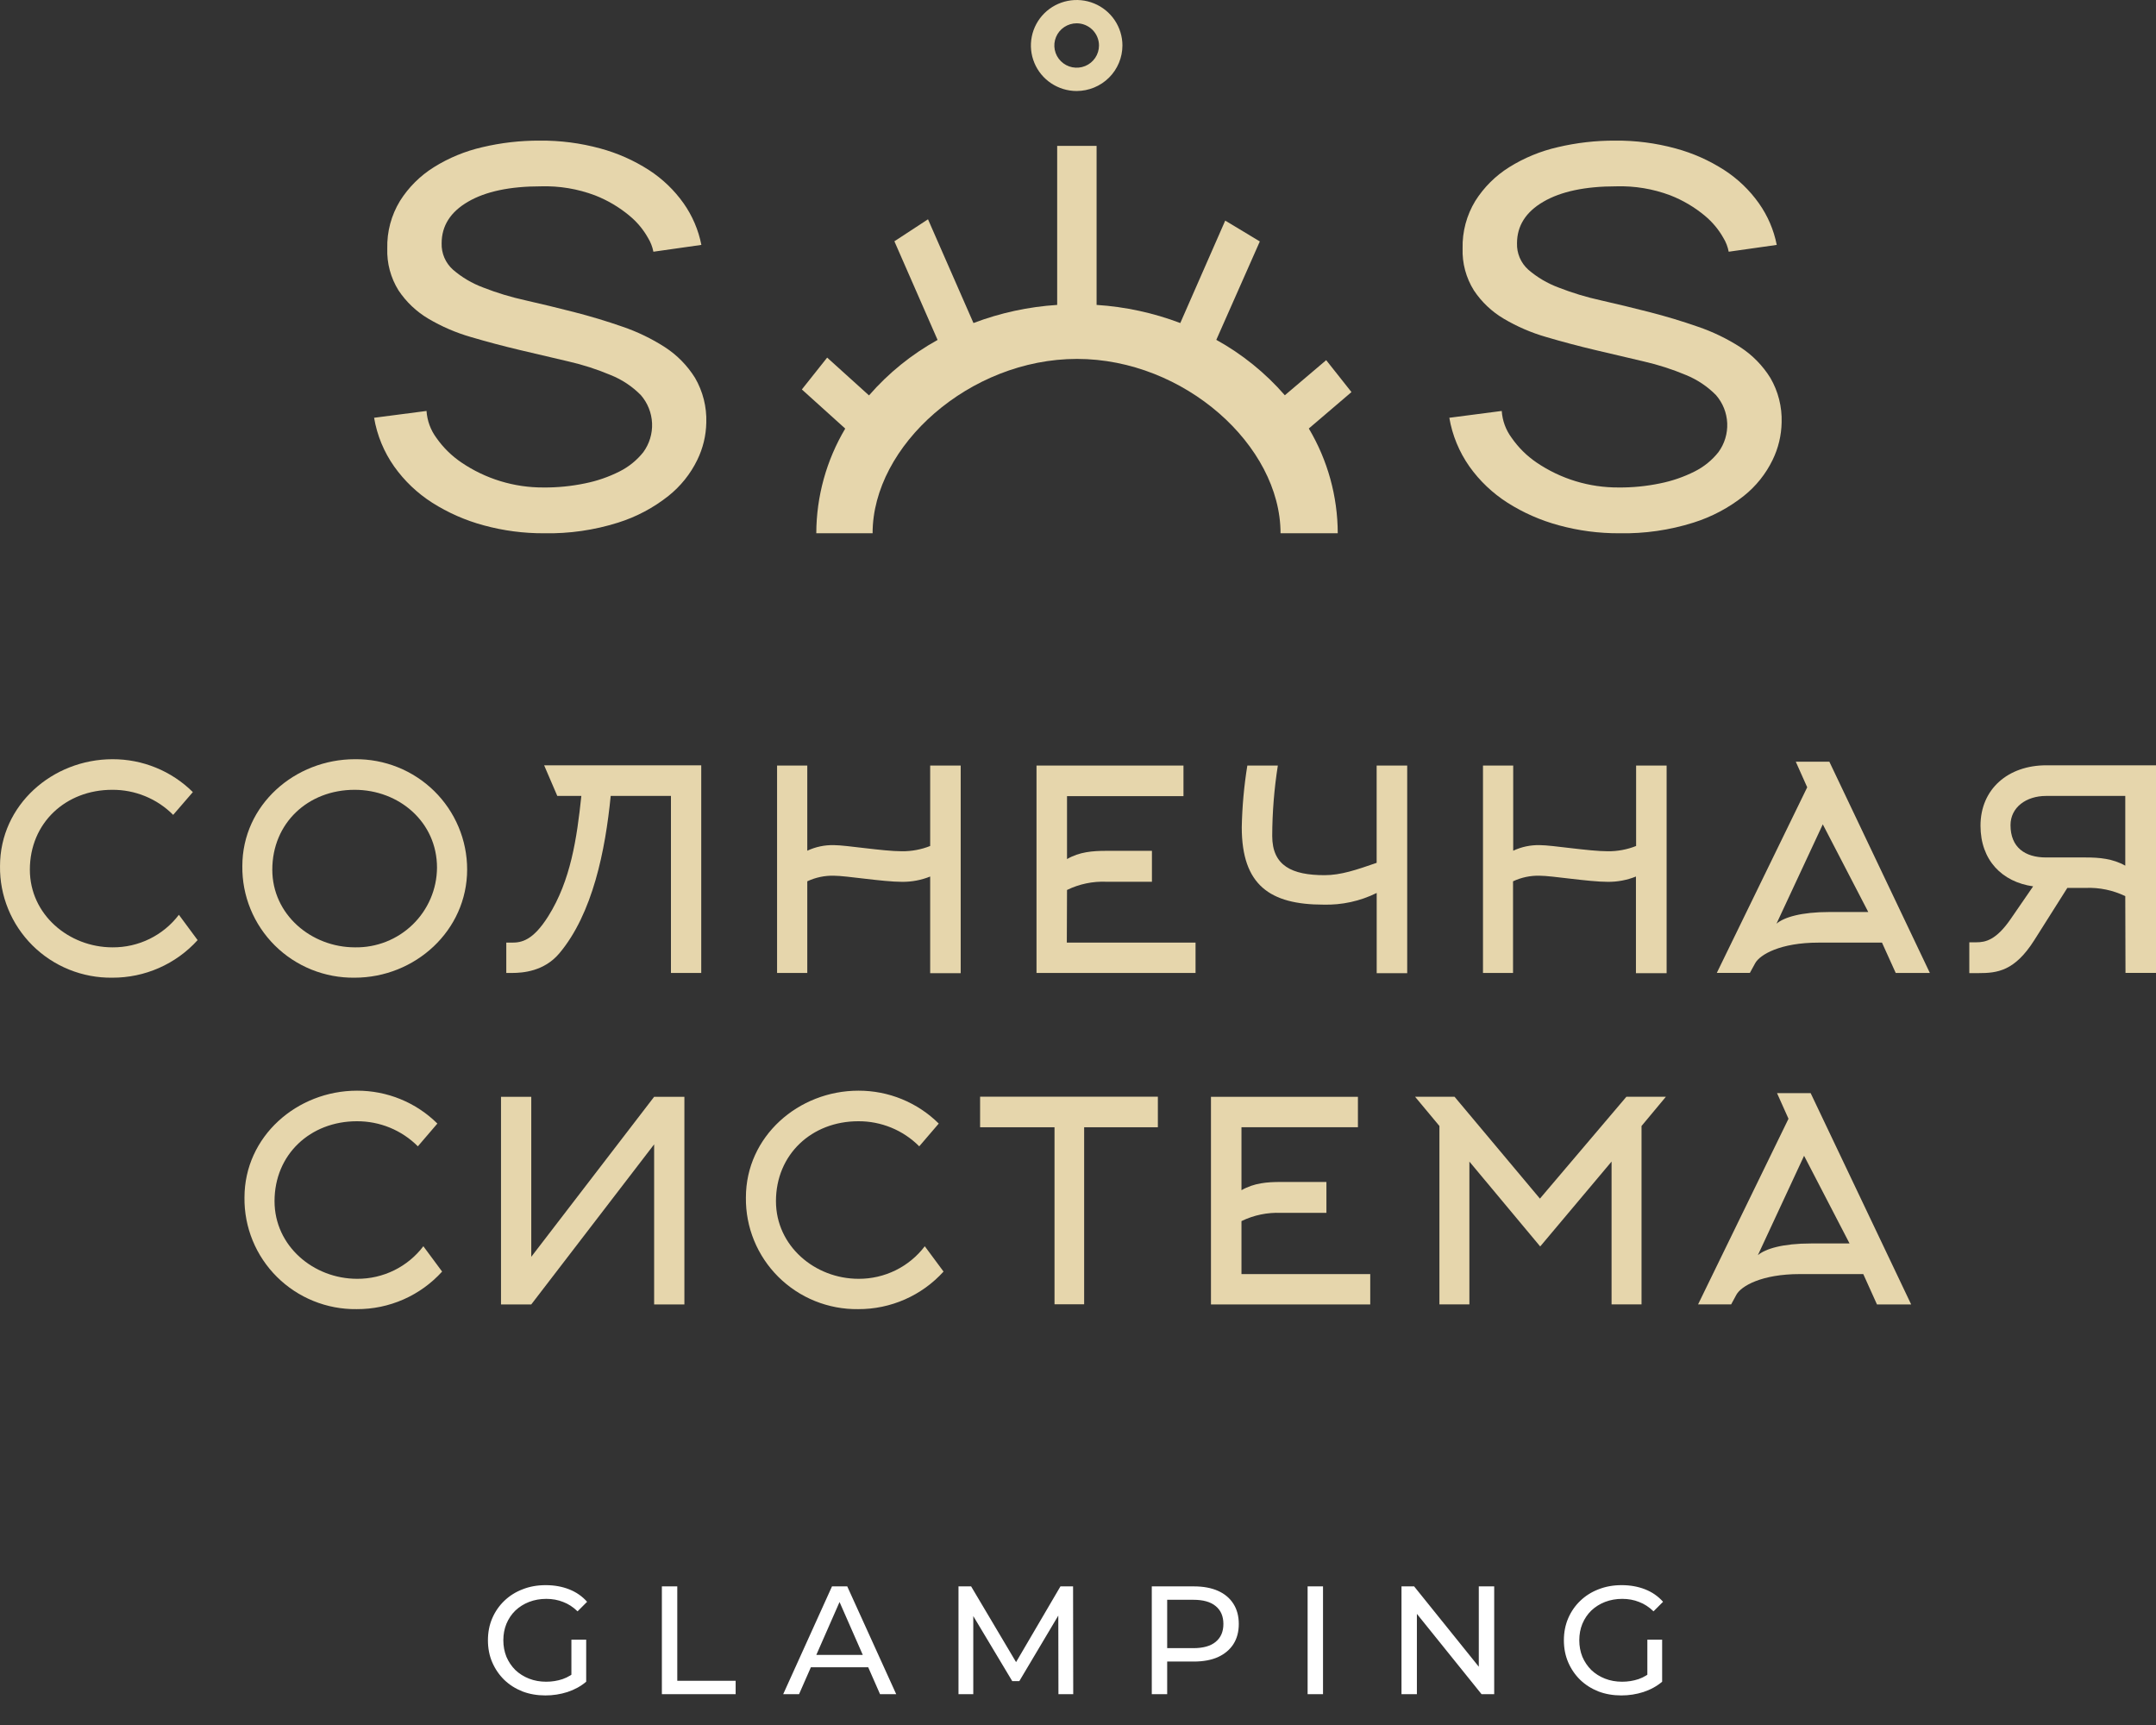 <?xml version="1.0" encoding="UTF-8"?> <svg xmlns="http://www.w3.org/2000/svg" width="140" height="112" viewBox="0 0 140 112" fill="none"><rect x="0" y="0" width="140" height="112" fill="#333333" stroke="none"/> <path d="M11.245 52.908C10.728 52.387 10.111 51.975 9.43 51.696C8.75 51.416 8.02 51.275 7.283 51.28C4.266 51.28 1.939 53.431 1.939 56.468C1.939 59.377 4.465 61.509 7.308 61.509C8.142 61.515 8.966 61.327 9.714 60.96C10.462 60.593 11.113 60.057 11.616 59.395L12.832 61.039C12.133 61.812 11.278 62.428 10.323 62.848C9.367 63.269 8.333 63.483 7.289 63.479C6.328 63.491 5.375 63.312 4.485 62.952C3.595 62.592 2.787 62.059 2.108 61.384C1.429 60.708 0.892 59.905 0.53 59.02C0.168 58.136 -0.012 57.188 0.001 56.233C0.001 52.257 3.418 49.294 7.308 49.294C8.275 49.291 9.235 49.478 10.13 49.845C11.025 50.211 11.838 50.75 12.523 51.429L11.245 52.908Z" fill="#E6D6AC"></path> <path d="M23.027 63.479C22.066 63.491 21.113 63.312 20.223 62.953C19.332 62.593 18.524 62.06 17.844 61.385C17.165 60.709 16.628 59.906 16.266 59.021C15.904 58.136 15.724 57.188 15.736 56.233C15.736 52.257 19.153 49.294 23.043 49.294C23.996 49.282 24.942 49.459 25.826 49.813C26.709 50.167 27.514 50.692 28.192 51.357C28.87 52.023 29.409 52.816 29.776 53.69C30.144 54.564 30.334 55.502 30.334 56.449C30.334 60.426 26.951 63.479 23.027 63.479ZM23.027 51.28C20.01 51.28 17.682 53.431 17.682 56.468C17.682 59.377 20.208 61.509 23.051 61.509C23.743 61.521 24.43 61.396 25.074 61.142C25.717 60.888 26.303 60.509 26.798 60.029C27.294 59.548 27.688 58.974 27.959 58.341C28.23 57.708 28.372 57.028 28.377 56.34C28.382 53.377 25.915 51.28 23.027 51.28Z" fill="#E6D6AC"></path> <path d="M43.568 63.172V51.678H39.656C39.31 55.184 38.494 59.324 36.312 61.907C35.332 63.062 33.968 63.172 33.241 63.172H32.876V61.202H33.241C33.858 61.202 34.604 61.077 35.603 59.486C37.058 57.172 37.458 54.442 37.75 51.678H36.188L35.334 49.692H45.535V63.172H43.568Z" fill="#E6D6AC"></path> <path d="M52.421 63.172H50.459V49.705H52.421V55.235C52.96 54.982 53.551 54.858 54.147 54.872C54.952 54.872 57.328 55.27 58.565 55.27C59.194 55.276 59.818 55.16 60.401 54.928V49.705H62.383V63.185H60.401V56.911C59.818 57.145 59.194 57.263 58.565 57.255C57.328 57.255 54.947 56.858 54.147 56.858C53.551 56.843 52.96 56.968 52.421 57.221V63.172Z" fill="#E6D6AC"></path> <path d="M69.274 61.202H77.633V63.172H67.306V49.705H76.849V51.691H69.287V55.777C70.093 55.307 70.96 55.243 71.848 55.243H74.801V57.25H71.848C70.963 57.212 70.082 57.395 69.287 57.784L69.274 61.202Z" fill="#E6D6AC"></path> <path d="M91.377 49.705V63.185H89.396V57.978C88.324 58.508 87.138 58.768 85.941 58.736C82.47 58.736 80.634 57.471 80.634 53.714C80.66 52.371 80.781 51.031 80.996 49.705H82.977C82.738 51.218 82.616 52.746 82.612 54.277C82.612 56.209 83.885 56.823 86.013 56.823C87.066 56.823 88.067 56.481 89.393 56.022V49.705H91.377Z" fill="#E6D6AC"></path> <path d="M98.249 63.172H96.298V49.705H98.26V55.235C98.799 54.982 99.39 54.858 99.986 54.872C100.792 54.872 103.167 55.27 104.405 55.27C105.033 55.276 105.657 55.16 106.241 54.928V49.705H108.222V63.185H106.23V56.911C105.647 57.145 105.023 57.263 104.394 57.255C103.156 57.255 100.775 56.858 99.975 56.858C99.379 56.843 98.788 56.968 98.249 57.221V63.172Z" fill="#E6D6AC"></path> <path d="M116.61 49.457H118.79L125.316 63.172H123.099L122.207 61.202H118.081C115.609 61.202 114.283 61.979 113.974 62.537L113.628 63.169H111.48L117.351 51.117L116.61 49.457ZM121.316 59.214L118.363 53.522L115.357 59.972C115.845 59.558 116.954 59.214 118.809 59.214H121.316Z" fill="#E6D6AC"></path> <path d="M138.005 58.184C137.203 57.797 136.317 57.613 135.426 57.65H134.242L132.094 61.047C130.822 63.054 129.694 63.182 128.476 63.182H127.877V61.181H128.331C128.932 61.181 129.622 61.037 130.567 59.663L132.022 57.549C130.003 57.261 128.604 55.852 128.604 53.61C128.604 51.224 130.403 49.689 132.875 49.689H140V63.169H138.019L138.005 58.184ZM138.005 51.678H132.862C131.571 51.678 130.553 52.419 130.553 53.575C130.553 55.022 131.498 55.673 132.862 55.673H135.426C136.314 55.673 137.187 55.745 138.005 56.206V51.678Z" fill="#E6D6AC"></path> <path d="M27.134 74.428C26.616 73.908 25.998 73.496 25.318 73.216C24.637 72.937 23.908 72.796 23.171 72.8C20.154 72.8 17.827 74.951 17.827 77.989C17.827 80.897 20.353 83.03 23.195 83.03C24.027 83.034 24.849 82.845 25.595 82.478C26.34 82.111 26.989 81.576 27.491 80.916L28.709 82.56C28.01 83.332 27.155 83.948 26.2 84.369C25.244 84.789 24.211 85.004 23.166 84.999C22.205 85.012 21.252 84.833 20.362 84.473C19.472 84.114 18.663 83.581 17.983 82.905C17.304 82.23 16.767 81.426 16.405 80.541C16.043 79.657 15.863 78.709 15.875 77.754C15.875 73.777 19.292 70.815 23.182 70.815C24.15 70.812 25.11 70.999 26.005 71.365C26.901 71.731 27.715 72.27 28.401 72.95L27.134 74.428Z" fill="#E6D6AC"></path> <path d="M42.476 71.213H44.441V84.693H42.476V74.3L34.498 84.693H32.533V71.213H34.498V81.602L42.476 71.213Z" fill="#E6D6AC"></path> <path d="M59.691 74.428C59.173 73.908 58.556 73.495 57.876 73.216C57.195 72.936 56.465 72.795 55.729 72.8C52.712 72.8 50.387 74.951 50.387 77.989C50.387 80.897 52.913 83.03 55.755 83.03C56.587 83.034 57.409 82.844 58.154 82.478C58.9 82.111 59.549 81.576 60.051 80.916L61.269 82.56C60.57 83.332 59.714 83.949 58.758 84.369C57.803 84.789 56.769 85.004 55.723 84.999C54.763 85.011 53.81 84.832 52.92 84.473C52.03 84.113 51.222 83.579 50.542 82.904C49.863 82.229 49.327 81.425 48.965 80.541C48.603 79.656 48.423 78.709 48.435 77.754C48.435 73.777 51.852 70.815 55.742 70.815C56.71 70.812 57.669 70.999 58.564 71.365C59.459 71.732 60.273 72.27 60.958 72.95L59.691 74.428Z" fill="#E6D6AC"></path> <path d="M70.399 73.19V84.684H68.475V73.19H63.643V71.205H75.186V73.19H70.399Z" fill="#E6D6AC"></path> <path d="M80.615 82.723H88.977V84.693H78.634V71.213H88.177V73.19H80.615V77.276C81.434 76.806 82.287 76.742 83.178 76.742H86.131V78.749H83.178C82.293 78.712 81.411 78.895 80.615 79.283V82.723Z" fill="#E6D6AC"></path> <path d="M100.013 80.93L95.415 75.419V84.69H93.469V73.108L91.888 71.21H94.451L99.995 77.823L105.61 71.21H108.174L106.593 73.108V84.69H104.647V75.419L100.013 80.93Z" fill="#E6D6AC"></path> <path d="M115.392 70.975H117.575L124.101 84.693H121.881L120.992 82.723H116.866C114.394 82.723 113.065 83.5 112.756 84.058L112.413 84.69H110.265L116.136 72.638L115.392 70.975ZM120.101 80.735L117.148 75.042L114.149 81.493C114.641 81.079 115.76 80.735 117.602 80.735H120.101Z" fill="#E6D6AC"></path> <path d="M35.333 34.624C34.005 34.631 32.683 34.457 31.403 34.107C30.221 33.788 29.094 33.292 28.061 32.636C27.096 32.019 26.259 31.222 25.597 30.29C24.93 29.345 24.484 28.264 24.292 27.125L27.696 26.682C27.738 27.311 27.958 27.914 28.332 28.422C28.77 29.05 29.321 29.593 29.956 30.024C31.529 31.094 33.394 31.662 35.301 31.651C36.203 31.658 37.102 31.568 37.985 31.385C38.765 31.229 39.52 30.969 40.229 30.611C40.829 30.31 41.356 29.883 41.773 29.359C42.17 28.814 42.371 28.151 42.342 27.478C42.312 26.805 42.055 26.162 41.612 25.652C41.057 25.09 40.392 24.647 39.657 24.352C38.768 23.978 37.847 23.681 36.906 23.466L33.738 22.722C32.665 22.468 31.61 22.187 30.573 21.881C29.609 21.603 28.683 21.204 27.819 20.694C27.041 20.234 26.378 19.605 25.878 18.855C25.369 18.038 25.115 17.09 25.148 16.13C25.121 15.043 25.408 13.972 25.975 13.042C26.533 12.159 27.283 11.412 28.171 10.857C29.14 10.252 30.204 9.813 31.32 9.557C32.539 9.268 33.789 9.125 35.043 9.13C36.37 9.117 37.693 9.288 38.973 9.637C40.096 9.939 41.165 10.414 42.141 11.043C43.019 11.612 43.781 12.342 44.385 13.194C44.958 14.006 45.353 14.928 45.544 15.901L42.428 16.344C42.366 16.024 42.247 15.719 42.076 15.441C41.771 14.898 41.368 14.415 40.887 14.017C40.213 13.453 39.452 13.002 38.632 12.682C37.512 12.261 36.32 12.063 35.124 12.098C33.114 12.098 31.537 12.43 30.394 13.096C29.25 13.761 28.678 14.662 28.678 15.799C28.668 16.12 28.729 16.439 28.855 16.733C28.982 17.029 29.172 17.293 29.411 17.507C29.987 18.005 30.648 18.396 31.363 18.663C32.26 19.015 33.185 19.295 34.128 19.501C35.153 19.734 36.201 19.987 37.271 20.261C38.341 20.535 39.39 20.851 40.417 21.209C41.389 21.54 42.317 21.988 43.179 22.543C43.97 23.057 44.637 23.738 45.134 24.537C45.643 25.416 45.896 26.418 45.864 27.432C45.849 28.276 45.648 29.107 45.276 29.866C44.836 30.769 44.2 31.564 43.413 32.193C42.437 32.969 41.326 33.559 40.135 33.933C38.583 34.422 36.961 34.656 35.333 34.624Z" fill="#E6D6AC"></path> <path d="M105.156 34.624C103.828 34.631 102.506 34.457 101.226 34.107C100.043 33.788 98.916 33.293 97.884 32.636C96.918 32.019 96.08 31.222 95.417 30.29C94.752 29.344 94.306 28.263 94.112 27.125L97.516 26.682C97.558 27.311 97.779 27.915 98.155 28.422C98.589 29.049 99.135 29.592 99.766 30.023C101.34 31.095 103.205 31.663 105.113 31.651C106.015 31.658 106.915 31.568 107.797 31.385C108.577 31.229 109.332 30.969 110.042 30.611C110.642 30.311 111.169 29.883 111.585 29.359C111.984 28.814 112.185 28.151 112.157 27.478C112.128 26.805 111.871 26.161 111.427 25.652C110.875 25.092 110.215 24.65 109.486 24.352C108.595 23.978 107.674 23.681 106.732 23.466L103.567 22.722C102.493 22.468 101.437 22.187 100.399 21.881C99.435 21.603 98.51 21.204 97.648 20.694C96.869 20.234 96.206 19.606 95.707 18.855C95.197 18.039 94.942 17.09 94.974 16.13C94.948 15.043 95.235 13.972 95.801 13.042C96.359 12.16 97.109 11.413 97.997 10.857C98.967 10.251 100.032 9.812 101.148 9.557C102.368 9.268 103.618 9.125 104.871 9.13C106.199 9.117 107.521 9.288 108.801 9.637C109.923 9.939 110.991 10.414 111.966 11.043C112.845 11.612 113.607 12.342 114.21 13.194C114.786 14.005 115.182 14.927 115.373 15.901L112.253 16.344C112.193 16.024 112.075 15.719 111.904 15.441C111.598 14.899 111.195 14.416 110.715 14.016C110.041 13.453 109.28 13.002 108.46 12.682C107.341 12.261 106.149 12.063 104.952 12.098C102.942 12.098 101.366 12.43 100.222 13.096C99.079 13.761 98.507 14.662 98.507 15.799C98.497 16.119 98.557 16.438 98.683 16.733C98.809 17.028 98.998 17.292 99.237 17.507C99.814 18.005 100.476 18.396 101.191 18.663C102.088 19.015 103.011 19.295 103.953 19.501C104.981 19.734 106.029 19.987 107.099 20.261C108.17 20.535 109.217 20.851 110.243 21.209C111.216 21.539 112.145 21.987 113.008 22.543C113.797 23.058 114.464 23.738 114.959 24.537C115.47 25.415 115.723 26.418 115.69 27.432C115.674 28.276 115.474 29.107 115.102 29.866C114.663 30.77 114.028 31.565 113.241 32.193C112.266 32.969 111.155 33.559 109.964 33.933C108.41 34.423 106.786 34.656 105.156 34.624Z" fill="#E6D6AC"></path> <path d="M52.069 25.286L54.885 27.827C53.661 29.886 53.012 32.233 53.006 34.624H56.662C56.662 28.932 62.968 23.303 69.934 23.303C76.9 23.303 83.152 28.932 83.152 34.624H86.867C86.862 32.231 86.214 29.882 84.988 27.822L87.758 25.457L86.116 23.384L83.431 25.663C82.171 24.214 80.665 22.996 78.981 22.065L81.807 15.676L79.56 14.323L76.642 20.974C74.9 20.313 73.067 19.916 71.207 19.797V9.472H68.648V19.797C66.787 19.916 64.954 20.312 63.212 20.974L60.26 14.238L58.077 15.666L60.882 22.071C59.197 23.003 57.69 24.223 56.429 25.673L53.712 23.218L52.069 25.286Z" fill="#E6D6AC"></path> <path d="M69.913 5.909C69.325 5.909 68.751 5.735 68.262 5.411C67.773 5.086 67.392 4.625 67.168 4.085C66.943 3.545 66.884 2.951 66.999 2.378C67.113 1.805 67.396 1.278 67.812 0.865C68.227 0.452 68.757 0.171 69.333 0.057C69.91 -0.057 70.507 0.001 71.05 0.225C71.593 0.448 72.057 0.827 72.384 1.313C72.71 1.799 72.885 2.37 72.885 2.954C72.883 3.737 72.57 4.488 72.013 5.042C71.456 5.595 70.701 5.907 69.913 5.909ZM69.913 1.513C69.626 1.513 69.346 1.598 69.108 1.756C68.869 1.914 68.683 2.139 68.574 2.403C68.464 2.666 68.435 2.956 68.491 3.235C68.547 3.515 68.685 3.772 68.888 3.973C69.091 4.175 69.349 4.312 69.63 4.368C69.911 4.423 70.203 4.395 70.468 4.286C70.733 4.177 70.959 3.992 71.118 3.755C71.278 3.518 71.363 3.239 71.363 2.954C71.363 2.572 71.21 2.205 70.938 1.935C70.666 1.665 70.297 1.513 69.913 1.513Z" fill="#E6D6AC"></path> <path d="M35.414 110.08C34.874 110.08 34.377 109.993 33.924 109.82C33.471 109.64 33.077 109.39 32.744 109.07C32.411 108.743 32.151 108.363 31.964 107.93C31.777 107.497 31.684 107.02 31.684 106.5C31.684 105.98 31.777 105.503 31.964 105.07C32.151 104.637 32.411 104.26 32.744 103.94C33.084 103.613 33.481 103.363 33.934 103.19C34.387 103.01 34.887 102.92 35.434 102.92C35.987 102.92 36.494 103.01 36.954 103.19C37.414 103.37 37.804 103.64 38.124 104L37.504 104.62C37.217 104.34 36.904 104.137 36.564 104.01C36.231 103.877 35.867 103.81 35.474 103.81C35.074 103.81 34.701 103.877 34.354 104.01C34.014 104.143 33.717 104.33 33.464 104.57C33.217 104.81 33.024 105.097 32.884 105.43C32.751 105.757 32.684 106.113 32.684 106.5C32.684 106.88 32.751 107.237 32.884 107.57C33.024 107.897 33.217 108.183 33.464 108.43C33.717 108.67 34.014 108.857 34.354 108.99C34.694 109.123 35.064 109.19 35.464 109.19C35.837 109.19 36.194 109.133 36.534 109.02C36.881 108.9 37.201 108.703 37.494 108.43L38.064 109.19C37.717 109.483 37.311 109.707 36.844 109.86C36.384 110.007 35.907 110.08 35.414 110.08ZM37.104 109.06V106.46H38.064V109.19L37.104 109.06ZM42.979 110V103H43.979V109.13H47.769V110H42.979ZM50.856 110L54.026 103H55.016L58.196 110H57.146L54.316 103.56H54.716L51.886 110H50.856ZM52.206 108.25L52.476 107.45H56.416L56.706 108.25H52.206ZM62.24 110V103H63.06L66.2 108.29H65.76L68.86 103H69.68L69.69 110H68.73L68.72 104.51H68.95L66.19 109.15H65.73L62.95 104.51H63.2V110H62.24ZM74.791 110V103H77.521C78.135 103 78.658 103.097 79.091 103.29C79.525 103.483 79.858 103.763 80.091 104.13C80.325 104.497 80.441 104.933 80.441 105.44C80.441 105.947 80.325 106.383 80.091 106.75C79.858 107.11 79.525 107.39 79.091 107.59C78.658 107.783 78.135 107.88 77.521 107.88H75.341L75.791 107.41V110H74.791ZM75.791 107.51L75.341 107.01H77.491C78.131 107.01 78.615 106.873 78.941 106.6C79.275 106.327 79.441 105.94 79.441 105.44C79.441 104.94 79.275 104.553 78.941 104.28C78.615 104.007 78.131 103.87 77.491 103.87H75.341L75.791 103.37V107.51ZM84.91 110V103H85.91V110H84.91ZM91.006 110V103H91.826L96.456 108.75H96.026V103H97.026V110H96.206L91.576 104.25H92.006V110H91.006ZM105.281 110.08C104.741 110.08 104.245 109.993 103.791 109.82C103.338 109.64 102.945 109.39 102.611 109.07C102.278 108.743 102.018 108.363 101.831 107.93C101.645 107.497 101.551 107.02 101.551 106.5C101.551 105.98 101.645 105.503 101.831 105.07C102.018 104.637 102.278 104.26 102.611 103.94C102.951 103.613 103.348 103.363 103.801 103.19C104.255 103.01 104.755 102.92 105.301 102.92C105.855 102.92 106.361 103.01 106.821 103.19C107.281 103.37 107.671 103.64 107.991 104L107.371 104.62C107.085 104.34 106.771 104.137 106.431 104.01C106.098 103.877 105.735 103.81 105.341 103.81C104.941 103.81 104.568 103.877 104.221 104.01C103.881 104.143 103.585 104.33 103.331 104.57C103.085 104.81 102.891 105.097 102.751 105.43C102.618 105.757 102.551 106.113 102.551 106.5C102.551 106.88 102.618 107.237 102.751 107.57C102.891 107.897 103.085 108.183 103.331 108.43C103.585 108.67 103.881 108.857 104.221 108.99C104.561 109.123 104.931 109.19 105.331 109.19C105.705 109.19 106.061 109.133 106.401 109.02C106.748 108.9 107.068 108.703 107.361 108.43L107.931 109.19C107.585 109.483 107.178 109.707 106.711 109.86C106.251 110.007 105.775 110.08 105.281 110.08ZM106.971 109.06V106.46H107.931V109.19L106.971 109.06Z" fill="white"></path> </svg> 